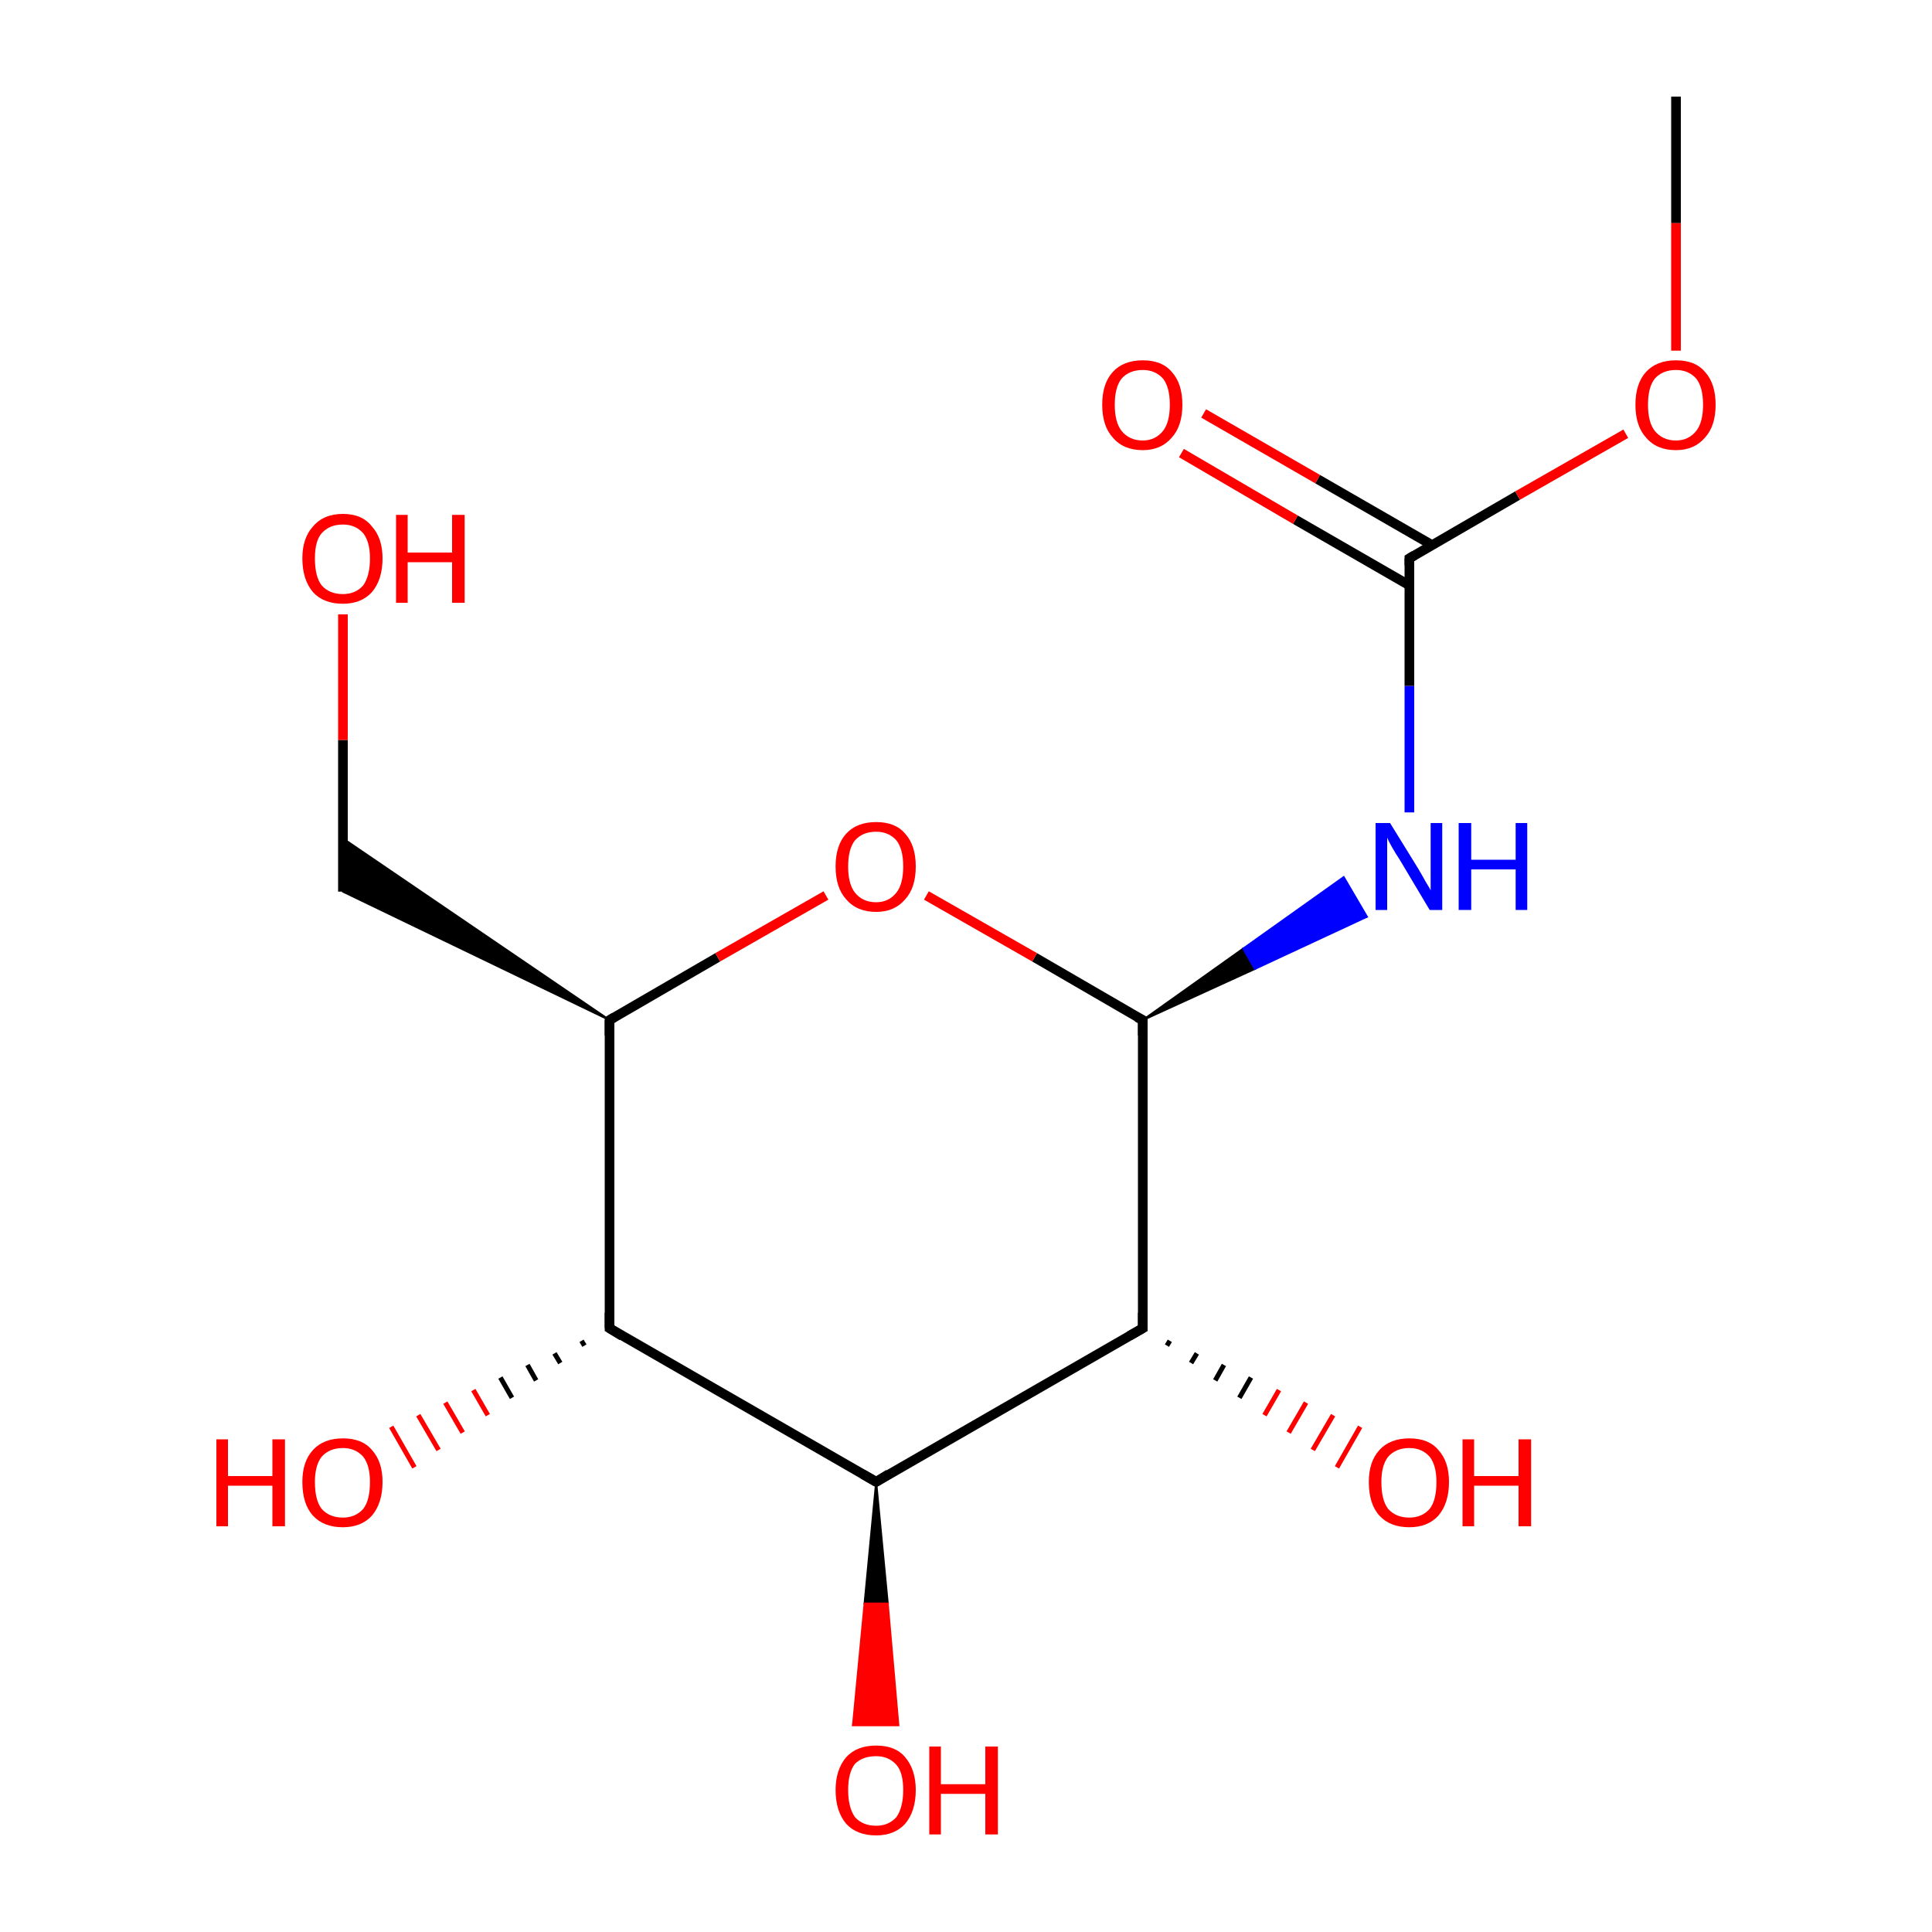 <?xml version='1.0' encoding='iso-8859-1'?>
<svg version='1.1' baseProfile='full'
              xmlns='http://www.w3.org/2000/svg'
                      xmlns:rdkit='http://www.rdkit.org/xml'
                      xmlns:xlink='http://www.w3.org/1999/xlink'
                  xml:space='preserve'
width='200px' height='200px' viewBox='0 0 200 200'>
<!-- END OF HEADER -->
<rect style='opacity:1.0;fill:#FFFFFF;stroke:none' width='200.0' height='200.0' x='0.0' y='0.0'> </rect>
<path class='bond-0 atom-0 atom-1' d='M 121.1,138.8 L 120.8,139.3' style='fill:none;fill-rule:evenodd;stroke:#000000;stroke-width:0.5px;stroke-linecap:butt;stroke-linejoin:miter;stroke-opacity:1' />
<path class='bond-0 atom-0 atom-1' d='M 123.9,140.1 L 123.3,141.1' style='fill:none;fill-rule:evenodd;stroke:#000000;stroke-width:0.5px;stroke-linecap:butt;stroke-linejoin:miter;stroke-opacity:1' />
<path class='bond-0 atom-0 atom-1' d='M 126.7,141.3 L 125.8,142.9' style='fill:none;fill-rule:evenodd;stroke:#000000;stroke-width:0.5px;stroke-linecap:butt;stroke-linejoin:miter;stroke-opacity:1' />
<path class='bond-0 atom-0 atom-1' d='M 129.5,142.6 L 128.3,144.7' style='fill:none;fill-rule:evenodd;stroke:#000000;stroke-width:0.5px;stroke-linecap:butt;stroke-linejoin:miter;stroke-opacity:1' />
<path class='bond-0 atom-0 atom-1' d='M 132.4,143.9 L 130.9,146.5' style='fill:none;fill-rule:evenodd;stroke:#FF0000;stroke-width:0.5px;stroke-linecap:butt;stroke-linejoin:miter;stroke-opacity:1' />
<path class='bond-0 atom-0 atom-1' d='M 135.2,145.2 L 133.4,148.3' style='fill:none;fill-rule:evenodd;stroke:#FF0000;stroke-width:0.5px;stroke-linecap:butt;stroke-linejoin:miter;stroke-opacity:1' />
<path class='bond-0 atom-0 atom-1' d='M 138.0,146.5 L 135.9,150.1' style='fill:none;fill-rule:evenodd;stroke:#FF0000;stroke-width:0.5px;stroke-linecap:butt;stroke-linejoin:miter;stroke-opacity:1' />
<path class='bond-0 atom-0 atom-1' d='M 140.8,147.7 L 138.4,151.9' style='fill:none;fill-rule:evenodd;stroke:#FF0000;stroke-width:0.5px;stroke-linecap:butt;stroke-linejoin:miter;stroke-opacity:1' />
<path class='bond-1 atom-0 atom-5' d='M 118.3,137.5 L 118.3,105.6' style='fill:none;fill-rule:evenodd;stroke:#000000;stroke-width:1.0px;stroke-linecap:butt;stroke-linejoin:miter;stroke-opacity:1' />
<path class='bond-2 atom-0 atom-6' d='M 118.3,137.5 L 90.7,153.4' style='fill:none;fill-rule:evenodd;stroke:#000000;stroke-width:1.0px;stroke-linecap:butt;stroke-linejoin:miter;stroke-opacity:1' />
<path class='bond-3 atom-2 atom-3' d='M 63.1,137.5 L 63.1,105.6' style='fill:none;fill-rule:evenodd;stroke:#000000;stroke-width:1.0px;stroke-linecap:butt;stroke-linejoin:miter;stroke-opacity:1' />
<path class='bond-4 atom-2 atom-6' d='M 63.1,137.5 L 90.7,153.4' style='fill:none;fill-rule:evenodd;stroke:#000000;stroke-width:1.0px;stroke-linecap:butt;stroke-linejoin:miter;stroke-opacity:1' />
<path class='bond-5 atom-2 atom-8' d='M 60.5,139.3 L 60.2,138.8' style='fill:none;fill-rule:evenodd;stroke:#000000;stroke-width:0.5px;stroke-linecap:butt;stroke-linejoin:miter;stroke-opacity:1' />
<path class='bond-5 atom-2 atom-8' d='M 58.0,141.1 L 57.4,140.1' style='fill:none;fill-rule:evenodd;stroke:#000000;stroke-width:0.5px;stroke-linecap:butt;stroke-linejoin:miter;stroke-opacity:1' />
<path class='bond-5 atom-2 atom-8' d='M 55.5,142.9 L 54.6,141.3' style='fill:none;fill-rule:evenodd;stroke:#000000;stroke-width:0.5px;stroke-linecap:butt;stroke-linejoin:miter;stroke-opacity:1' />
<path class='bond-5 atom-2 atom-8' d='M 53.0,144.7 L 51.8,142.6' style='fill:none;fill-rule:evenodd;stroke:#000000;stroke-width:0.5px;stroke-linecap:butt;stroke-linejoin:miter;stroke-opacity:1' />
<path class='bond-5 atom-2 atom-8' d='M 50.5,146.5 L 49.0,143.9' style='fill:none;fill-rule:evenodd;stroke:#FF0000;stroke-width:0.5px;stroke-linecap:butt;stroke-linejoin:miter;stroke-opacity:1' />
<path class='bond-5 atom-2 atom-8' d='M 47.9,148.3 L 46.1,145.2' style='fill:none;fill-rule:evenodd;stroke:#FF0000;stroke-width:0.5px;stroke-linecap:butt;stroke-linejoin:miter;stroke-opacity:1' />
<path class='bond-5 atom-2 atom-8' d='M 45.4,150.1 L 43.3,146.5' style='fill:none;fill-rule:evenodd;stroke:#FF0000;stroke-width:0.5px;stroke-linecap:butt;stroke-linejoin:miter;stroke-opacity:1' />
<path class='bond-5 atom-2 atom-8' d='M 42.9,151.9 L 40.5,147.7' style='fill:none;fill-rule:evenodd;stroke:#FF0000;stroke-width:0.5px;stroke-linecap:butt;stroke-linejoin:miter;stroke-opacity:1' />
<path class='bond-6 atom-3 atom-4' d='M 63.1,105.6 L 35.5,92.3 L 35.5,86.8 Z' style='fill:#000000;fill-rule:evenodd;fill-opacity:1;stroke:#000000;stroke-width:0.2px;stroke-linecap:butt;stroke-linejoin:miter;stroke-opacity:1;' />
<path class='bond-7 atom-3 atom-9' d='M 63.1,105.6 L 74.3,99.1' style='fill:none;fill-rule:evenodd;stroke:#000000;stroke-width:1.0px;stroke-linecap:butt;stroke-linejoin:miter;stroke-opacity:1' />
<path class='bond-7 atom-3 atom-9' d='M 74.3,99.1 L 85.5,92.7' style='fill:none;fill-rule:evenodd;stroke:#FF0000;stroke-width:1.0px;stroke-linecap:butt;stroke-linejoin:miter;stroke-opacity:1' />
<path class='bond-8 atom-4 atom-11' d='M 35.5,92.3 L 35.5,76.6' style='fill:none;fill-rule:evenodd;stroke:#000000;stroke-width:1.0px;stroke-linecap:butt;stroke-linejoin:miter;stroke-opacity:1' />
<path class='bond-8 atom-4 atom-11' d='M 35.5,76.6 L 35.5,63.6' style='fill:none;fill-rule:evenodd;stroke:#FF0000;stroke-width:1.0px;stroke-linecap:butt;stroke-linejoin:miter;stroke-opacity:1' />
<path class='bond-9 atom-5 atom-9' d='M 118.3,105.6 L 107.1,99.1' style='fill:none;fill-rule:evenodd;stroke:#000000;stroke-width:1.0px;stroke-linecap:butt;stroke-linejoin:miter;stroke-opacity:1' />
<path class='bond-9 atom-5 atom-9' d='M 107.1,99.1 L 95.9,92.7' style='fill:none;fill-rule:evenodd;stroke:#FF0000;stroke-width:1.0px;stroke-linecap:butt;stroke-linejoin:miter;stroke-opacity:1' />
<path class='bond-10 atom-5 atom-10' d='M 118.3,105.6 L 128.7,98.2 L 129.9,100.3 Z' style='fill:#000000;fill-rule:evenodd;fill-opacity:1;stroke:#000000;stroke-width:0.2px;stroke-linecap:butt;stroke-linejoin:miter;stroke-opacity:1;' />
<path class='bond-10 atom-5 atom-10' d='M 128.7,98.2 L 141.5,94.9 L 139.1,90.8 Z' style='fill:#0000FF;fill-rule:evenodd;fill-opacity:1;stroke:#0000FF;stroke-width:0.2px;stroke-linecap:butt;stroke-linejoin:miter;stroke-opacity:1;' />
<path class='bond-10 atom-5 atom-10' d='M 128.7,98.2 L 129.9,100.3 L 141.5,94.9 Z' style='fill:#0000FF;fill-rule:evenodd;fill-opacity:1;stroke:#0000FF;stroke-width:0.2px;stroke-linecap:butt;stroke-linejoin:miter;stroke-opacity:1;' />
<path class='bond-11 atom-6 atom-7' d='M 90.7,153.4 L 91.9,166.0 L 89.5,166.0 Z' style='fill:#000000;fill-rule:evenodd;fill-opacity:1;stroke:#000000;stroke-width:0.2px;stroke-linecap:butt;stroke-linejoin:miter;stroke-opacity:1;' />
<path class='bond-11 atom-6 atom-7' d='M 91.9,166.0 L 88.3,178.6 L 93.0,178.6 Z' style='fill:#FF0000;fill-rule:evenodd;fill-opacity:1;stroke:#FF0000;stroke-width:0.2px;stroke-linecap:butt;stroke-linejoin:miter;stroke-opacity:1;' />
<path class='bond-11 atom-6 atom-7' d='M 91.9,166.0 L 89.5,166.0 L 88.3,178.6 Z' style='fill:#FF0000;fill-rule:evenodd;fill-opacity:1;stroke:#FF0000;stroke-width:0.2px;stroke-linecap:butt;stroke-linejoin:miter;stroke-opacity:1;' />
<path class='bond-12 atom-10 atom-12' d='M 145.9,84.1 L 145.9,71.0' style='fill:none;fill-rule:evenodd;stroke:#0000FF;stroke-width:1.0px;stroke-linecap:butt;stroke-linejoin:miter;stroke-opacity:1' />
<path class='bond-12 atom-10 atom-12' d='M 145.9,71.0 L 145.9,57.8' style='fill:none;fill-rule:evenodd;stroke:#000000;stroke-width:1.0px;stroke-linecap:butt;stroke-linejoin:miter;stroke-opacity:1' />
<path class='bond-13 atom-12 atom-13' d='M 148.2,56.4 L 136.4,49.6' style='fill:none;fill-rule:evenodd;stroke:#000000;stroke-width:1.0px;stroke-linecap:butt;stroke-linejoin:miter;stroke-opacity:1' />
<path class='bond-13 atom-12 atom-13' d='M 136.4,49.6 L 124.6,42.8' style='fill:none;fill-rule:evenodd;stroke:#FF0000;stroke-width:1.0px;stroke-linecap:butt;stroke-linejoin:miter;stroke-opacity:1' />
<path class='bond-13 atom-12 atom-13' d='M 145.9,60.6 L 134.1,53.8' style='fill:none;fill-rule:evenodd;stroke:#000000;stroke-width:1.0px;stroke-linecap:butt;stroke-linejoin:miter;stroke-opacity:1' />
<path class='bond-13 atom-12 atom-13' d='M 134.1,53.8 L 122.3,46.9' style='fill:none;fill-rule:evenodd;stroke:#FF0000;stroke-width:1.0px;stroke-linecap:butt;stroke-linejoin:miter;stroke-opacity:1' />
<path class='bond-14 atom-12 atom-15' d='M 145.9,57.8 L 157.1,51.3' style='fill:none;fill-rule:evenodd;stroke:#000000;stroke-width:1.0px;stroke-linecap:butt;stroke-linejoin:miter;stroke-opacity:1' />
<path class='bond-14 atom-12 atom-15' d='M 157.1,51.3 L 168.3,44.9' style='fill:none;fill-rule:evenodd;stroke:#FF0000;stroke-width:1.0px;stroke-linecap:butt;stroke-linejoin:miter;stroke-opacity:1' />
<path class='bond-15 atom-14 atom-15' d='M 173.5,10.0 L 173.5,23.1' style='fill:none;fill-rule:evenodd;stroke:#000000;stroke-width:1.0px;stroke-linecap:butt;stroke-linejoin:miter;stroke-opacity:1' />
<path class='bond-15 atom-14 atom-15' d='M 173.5,23.1 L 173.5,36.3' style='fill:none;fill-rule:evenodd;stroke:#FF0000;stroke-width:1.0px;stroke-linecap:butt;stroke-linejoin:miter;stroke-opacity:1' />
<path d='M 118.3,135.9 L 118.3,137.5 L 116.9,138.3' style='fill:none;stroke:#000000;stroke-width:1.0px;stroke-linecap:butt;stroke-linejoin:miter;stroke-opacity:1;' />
<path d='M 63.1,135.9 L 63.1,137.5 L 64.4,138.3' style='fill:none;stroke:#000000;stroke-width:1.0px;stroke-linecap:butt;stroke-linejoin:miter;stroke-opacity:1;' />
<path d='M 63.1,107.2 L 63.1,105.6 L 63.6,105.3' style='fill:none;stroke:#000000;stroke-width:1.0px;stroke-linecap:butt;stroke-linejoin:miter;stroke-opacity:1;' />
<path d='M 118.3,107.2 L 118.3,105.6 L 117.7,105.3' style='fill:none;stroke:#000000;stroke-width:1.0px;stroke-linecap:butt;stroke-linejoin:miter;stroke-opacity:1;' />
<path d='M 92.0,152.6 L 90.7,153.4 L 89.3,152.6' style='fill:none;stroke:#000000;stroke-width:1.0px;stroke-linecap:butt;stroke-linejoin:miter;stroke-opacity:1;' />
<path d='M 145.9,58.5 L 145.9,57.8 L 146.4,57.5' style='fill:none;stroke:#000000;stroke-width:1.0px;stroke-linecap:butt;stroke-linejoin:miter;stroke-opacity:1;' />
<path class='atom-1' d='M 141.7 153.4
Q 141.7 151.3, 142.8 150.1
Q 143.9 148.9, 145.9 148.9
Q 147.9 148.9, 148.9 150.1
Q 150.0 151.3, 150.0 153.4
Q 150.0 155.6, 148.9 156.9
Q 147.8 158.1, 145.9 158.1
Q 143.9 158.1, 142.8 156.9
Q 141.7 155.7, 141.7 153.4
M 145.9 157.1
Q 147.2 157.1, 148.0 156.2
Q 148.7 155.3, 148.7 153.4
Q 148.7 151.7, 148.0 150.8
Q 147.2 149.9, 145.9 149.9
Q 144.5 149.9, 143.7 150.8
Q 143.0 151.7, 143.0 153.4
Q 143.0 155.3, 143.7 156.2
Q 144.5 157.1, 145.9 157.1
' fill='#FF0000'/>
<path class='atom-1' d='M 151.4 149.0
L 152.6 149.0
L 152.6 152.8
L 157.2 152.8
L 157.2 149.0
L 158.5 149.0
L 158.5 158.0
L 157.2 158.0
L 157.2 153.8
L 152.6 153.8
L 152.6 158.0
L 151.4 158.0
L 151.4 149.0
' fill='#FF0000'/>
<path class='atom-7' d='M 86.5 185.3
Q 86.5 183.2, 87.6 181.9
Q 88.7 180.7, 90.7 180.7
Q 92.7 180.7, 93.7 181.9
Q 94.8 183.2, 94.8 185.3
Q 94.8 187.5, 93.7 188.8
Q 92.6 190.0, 90.7 190.0
Q 88.7 190.0, 87.6 188.8
Q 86.5 187.5, 86.5 185.3
M 90.7 189.0
Q 92.0 189.0, 92.8 188.1
Q 93.5 187.1, 93.5 185.3
Q 93.5 183.5, 92.8 182.7
Q 92.0 181.8, 90.7 181.8
Q 89.3 181.8, 88.5 182.6
Q 87.8 183.5, 87.8 185.3
Q 87.8 187.1, 88.5 188.1
Q 89.3 189.0, 90.7 189.0
' fill='#FF0000'/>
<path class='atom-7' d='M 96.2 180.8
L 97.4 180.8
L 97.4 184.7
L 102.0 184.7
L 102.0 180.8
L 103.3 180.8
L 103.3 189.9
L 102.0 189.9
L 102.0 185.7
L 97.4 185.7
L 97.4 189.9
L 96.2 189.9
L 96.2 180.8
' fill='#FF0000'/>
<path class='atom-8' d='M 22.4 149.0
L 23.6 149.0
L 23.6 152.8
L 28.2 152.8
L 28.2 149.0
L 29.5 149.0
L 29.5 158.0
L 28.2 158.0
L 28.2 153.8
L 23.6 153.8
L 23.6 158.0
L 22.4 158.0
L 22.4 149.0
' fill='#FF0000'/>
<path class='atom-8' d='M 31.3 153.4
Q 31.3 151.3, 32.4 150.1
Q 33.5 148.9, 35.5 148.9
Q 37.5 148.9, 38.5 150.1
Q 39.6 151.3, 39.6 153.4
Q 39.6 155.6, 38.5 156.9
Q 37.4 158.1, 35.5 158.1
Q 33.5 158.1, 32.4 156.9
Q 31.3 155.7, 31.3 153.4
M 35.5 157.1
Q 36.8 157.1, 37.6 156.2
Q 38.3 155.3, 38.3 153.4
Q 38.3 151.7, 37.6 150.8
Q 36.8 149.9, 35.5 149.9
Q 34.1 149.9, 33.3 150.8
Q 32.6 151.7, 32.6 153.4
Q 32.6 155.3, 33.3 156.2
Q 34.1 157.1, 35.5 157.1
' fill='#FF0000'/>
<path class='atom-9' d='M 86.5 89.7
Q 86.5 87.5, 87.6 86.3
Q 88.7 85.1, 90.7 85.1
Q 92.7 85.1, 93.7 86.3
Q 94.8 87.5, 94.8 89.7
Q 94.8 91.9, 93.7 93.1
Q 92.6 94.4, 90.7 94.4
Q 88.7 94.4, 87.6 93.1
Q 86.5 91.9, 86.5 89.7
M 90.7 93.4
Q 92.0 93.4, 92.8 92.4
Q 93.5 91.5, 93.5 89.7
Q 93.5 87.9, 92.8 87.0
Q 92.0 86.1, 90.7 86.1
Q 89.3 86.1, 88.5 87.0
Q 87.8 87.9, 87.8 89.7
Q 87.8 91.5, 88.5 92.4
Q 89.3 93.4, 90.7 93.4
' fill='#FF0000'/>
<path class='atom-10' d='M 143.9 85.2
L 146.8 89.9
Q 147.1 90.4, 147.6 91.3
Q 148.1 92.1, 148.1 92.2
L 148.1 85.2
L 149.3 85.2
L 149.3 94.2
L 148.0 94.2
L 144.9 89.0
Q 144.5 88.4, 144.1 87.7
Q 143.7 87.0, 143.6 86.7
L 143.6 94.2
L 142.4 94.2
L 142.4 85.2
L 143.9 85.2
' fill='#0000FF'/>
<path class='atom-10' d='M 151.0 85.2
L 152.3 85.2
L 152.3 89.0
L 156.9 89.0
L 156.9 85.2
L 158.1 85.2
L 158.1 94.2
L 156.9 94.2
L 156.9 90.0
L 152.3 90.0
L 152.3 94.2
L 151.0 94.2
L 151.0 85.2
' fill='#0000FF'/>
<path class='atom-11' d='M 31.3 57.8
Q 31.3 55.7, 32.4 54.5
Q 33.5 53.2, 35.5 53.2
Q 37.5 53.2, 38.5 54.5
Q 39.6 55.7, 39.6 57.8
Q 39.6 60.0, 38.5 61.3
Q 37.4 62.5, 35.5 62.5
Q 33.5 62.5, 32.4 61.3
Q 31.3 60.0, 31.3 57.8
M 35.5 61.5
Q 36.8 61.5, 37.6 60.6
Q 38.3 59.6, 38.3 57.8
Q 38.3 56.1, 37.6 55.2
Q 36.8 54.3, 35.5 54.3
Q 34.1 54.3, 33.3 55.2
Q 32.6 56.0, 32.6 57.8
Q 32.6 59.7, 33.3 60.6
Q 34.1 61.5, 35.5 61.5
' fill='#FF0000'/>
<path class='atom-11' d='M 41.0 53.3
L 42.2 53.3
L 42.2 57.2
L 46.8 57.2
L 46.8 53.3
L 48.1 53.3
L 48.1 62.4
L 46.8 62.4
L 46.8 58.2
L 42.2 58.2
L 42.2 62.4
L 41.0 62.4
L 41.0 53.3
' fill='#FF0000'/>
<path class='atom-13' d='M 114.1 41.9
Q 114.1 39.7, 115.2 38.5
Q 116.3 37.3, 118.3 37.3
Q 120.3 37.3, 121.3 38.5
Q 122.4 39.7, 122.4 41.9
Q 122.4 44.1, 121.3 45.3
Q 120.2 46.6, 118.3 46.6
Q 116.3 46.6, 115.2 45.3
Q 114.1 44.1, 114.1 41.9
M 118.3 45.6
Q 119.6 45.6, 120.4 44.6
Q 121.1 43.7, 121.1 41.9
Q 121.1 40.1, 120.4 39.2
Q 119.6 38.3, 118.3 38.3
Q 116.9 38.3, 116.1 39.2
Q 115.4 40.1, 115.4 41.9
Q 115.4 43.7, 116.1 44.6
Q 116.9 45.6, 118.3 45.6
' fill='#FF0000'/>
<path class='atom-15' d='M 169.3 41.9
Q 169.3 39.7, 170.4 38.5
Q 171.5 37.3, 173.5 37.3
Q 175.5 37.3, 176.5 38.5
Q 177.6 39.7, 177.6 41.9
Q 177.6 44.1, 176.5 45.3
Q 175.4 46.6, 173.5 46.6
Q 171.5 46.6, 170.4 45.3
Q 169.3 44.1, 169.3 41.9
M 173.5 45.6
Q 174.8 45.6, 175.6 44.6
Q 176.3 43.7, 176.3 41.9
Q 176.3 40.1, 175.6 39.2
Q 174.8 38.3, 173.5 38.3
Q 172.1 38.3, 171.3 39.2
Q 170.6 40.1, 170.6 41.9
Q 170.6 43.7, 171.3 44.6
Q 172.1 45.6, 173.5 45.6
' fill='#FF0000'/>
</svg>

